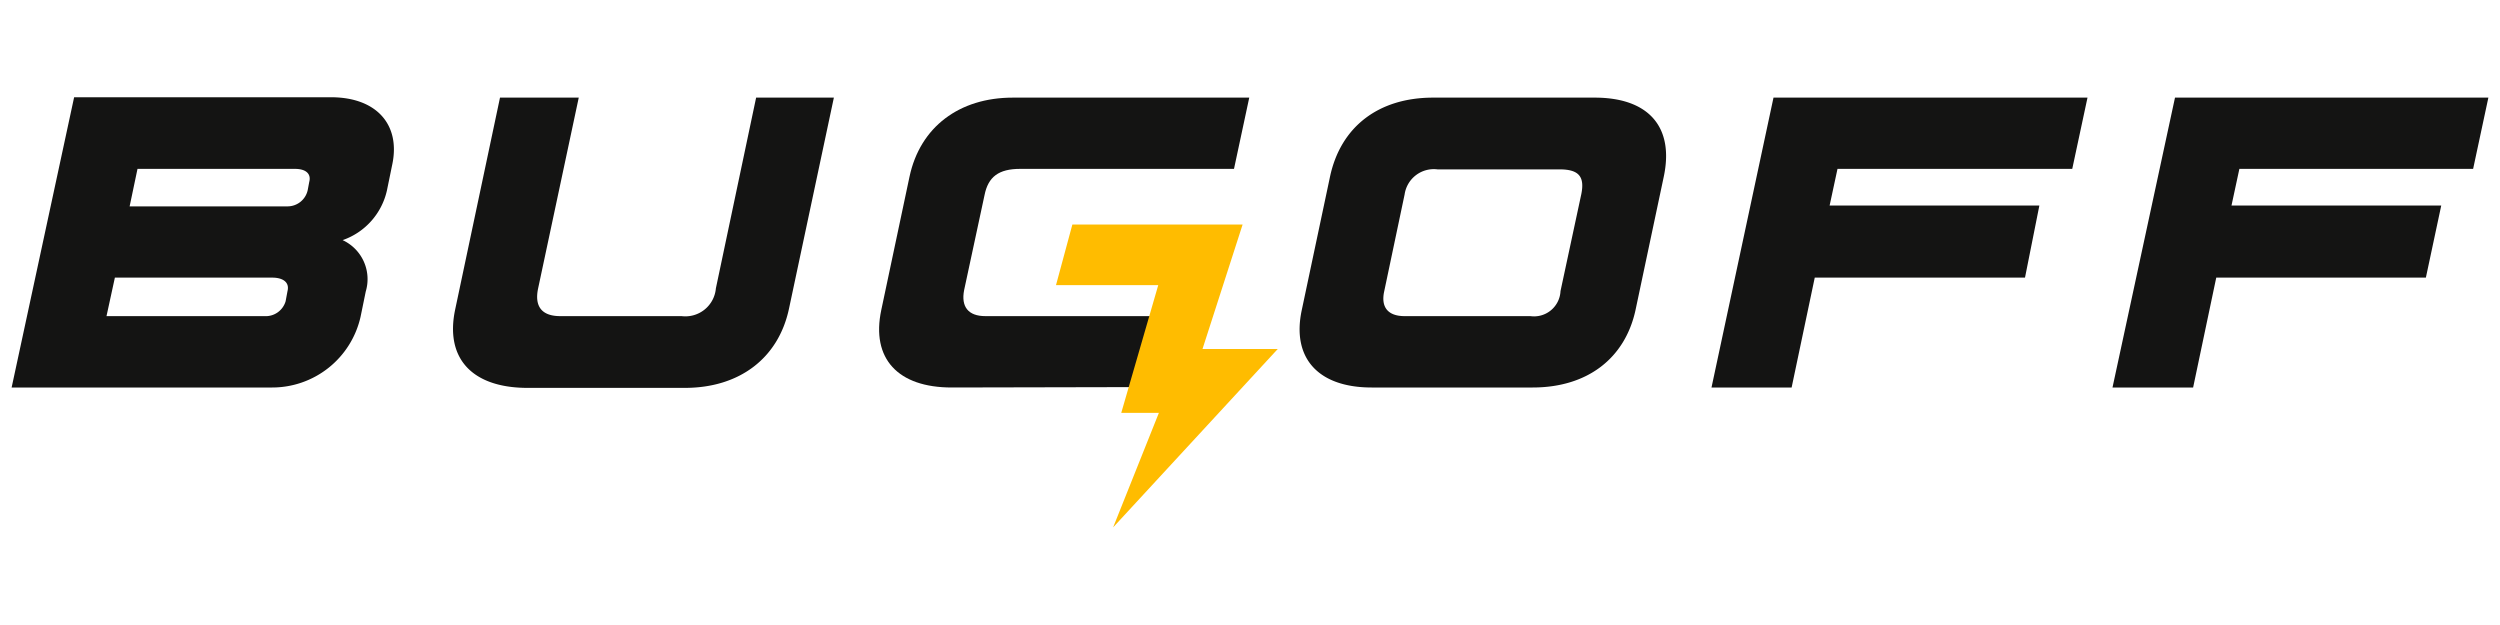 <svg id="Camada_1" data-name="Camada 1" xmlns="http://www.w3.org/2000/svg" width="200" height="50" viewBox="0 0 200 50">
  <defs>
    <style>
      .cls-1 {
        fill: #141413;
      }

      .cls-2 {
        fill: #ffbc00;
      }
    </style>
  </defs>
  <g>
    <path class="cls-1" d="M31.37,13.21l-.41,2a5.47,5.47,0,0,1-3.55,4,3.44,3.44,0,0,1,1.85,4.11l-.41,2A7.25,7.25,0,0,1,21.7,31H.93l5-23.22H26.55C30.15,7.81,32.07,10,31.37,13.21Zm-9.59,9H9.19l-.67,3.08H21.15a1.66,1.66,0,0,0,1.7-1.19l.15-.81C23.18,22.58,22.63,22.21,21.78,22.21Zm1.81-8.7H11l-.63,3H23a1.65,1.65,0,0,0,1.63-1.37l.11-.59C24.89,14,24.59,13.51,23.59,13.51Z"/>
    <path class="cls-1" d="M36.42,24.73,40,7.81h6.3L43.05,23.07c-.3,1.4.25,2.22,1.77,2.22h9.71a2.45,2.45,0,0,0,2.74-2.22L60.49,7.81h6.22L63.12,24.69c-.85,4-4,6.34-8.33,6.34H42.12C37.79,31,35.57,28.69,36.42,24.73Z"/>
    <path class="cls-1" d="M70.5,24.81l2.26-10.67c.85-4,4-6.33,8.26-6.33H99.94l-1.22,5.7H81.61c-1.71,0-2.56.63-2.85,2.11l-1.63,7.59c-.26,1.33.33,2.08,1.7,2.08H93.35L92.09,18l2.26,3.06.41,9.9L76.13,31C71.83,31,69.68,28.69,70.5,24.81Z"/>
    <path class="cls-1" d="M104.14,24.81l2.26-10.67c.85-4,3.88-6.33,8.25-6.33h12.93c4.29,0,6.37,2.33,5.52,6.33l-2.26,10.67C130,28.66,127,31,122.61,31H109.73C105.47,31,103.32,28.66,104.14,24.81Zm18.29.48a2.12,2.12,0,0,0,2.41-2l1.66-7.74c.3-1.45-.22-2-1.74-2H115a2.36,2.36,0,0,0-2.63,2l-1.63,7.74c-.29,1.29.3,2,1.63,2Z"/>
    <path class="cls-1" d="M141.88,7.81H167l-1.22,5.7H147l-.63,2.93h16.78L162,22.21H145.18L143.33,31h-6.41Z"/>
    <path class="cls-1" d="M174,7.81h25.07l-1.22,5.7h-18.7l-.63,2.93H195.3l-1.23,5.77H177.3L175.45,31H169Z"/>
    <polygon class="cls-2" points="96.2 27.92 99.41 17.96 95.63 17.96 94.06 17.96 85.79 17.96 84.48 22.81 92.66 22.81 89.7 33.03 92.71 33.03 89.05 42.19 102.22 27.92 96.2 27.92"/>
  </g>
</svg>

